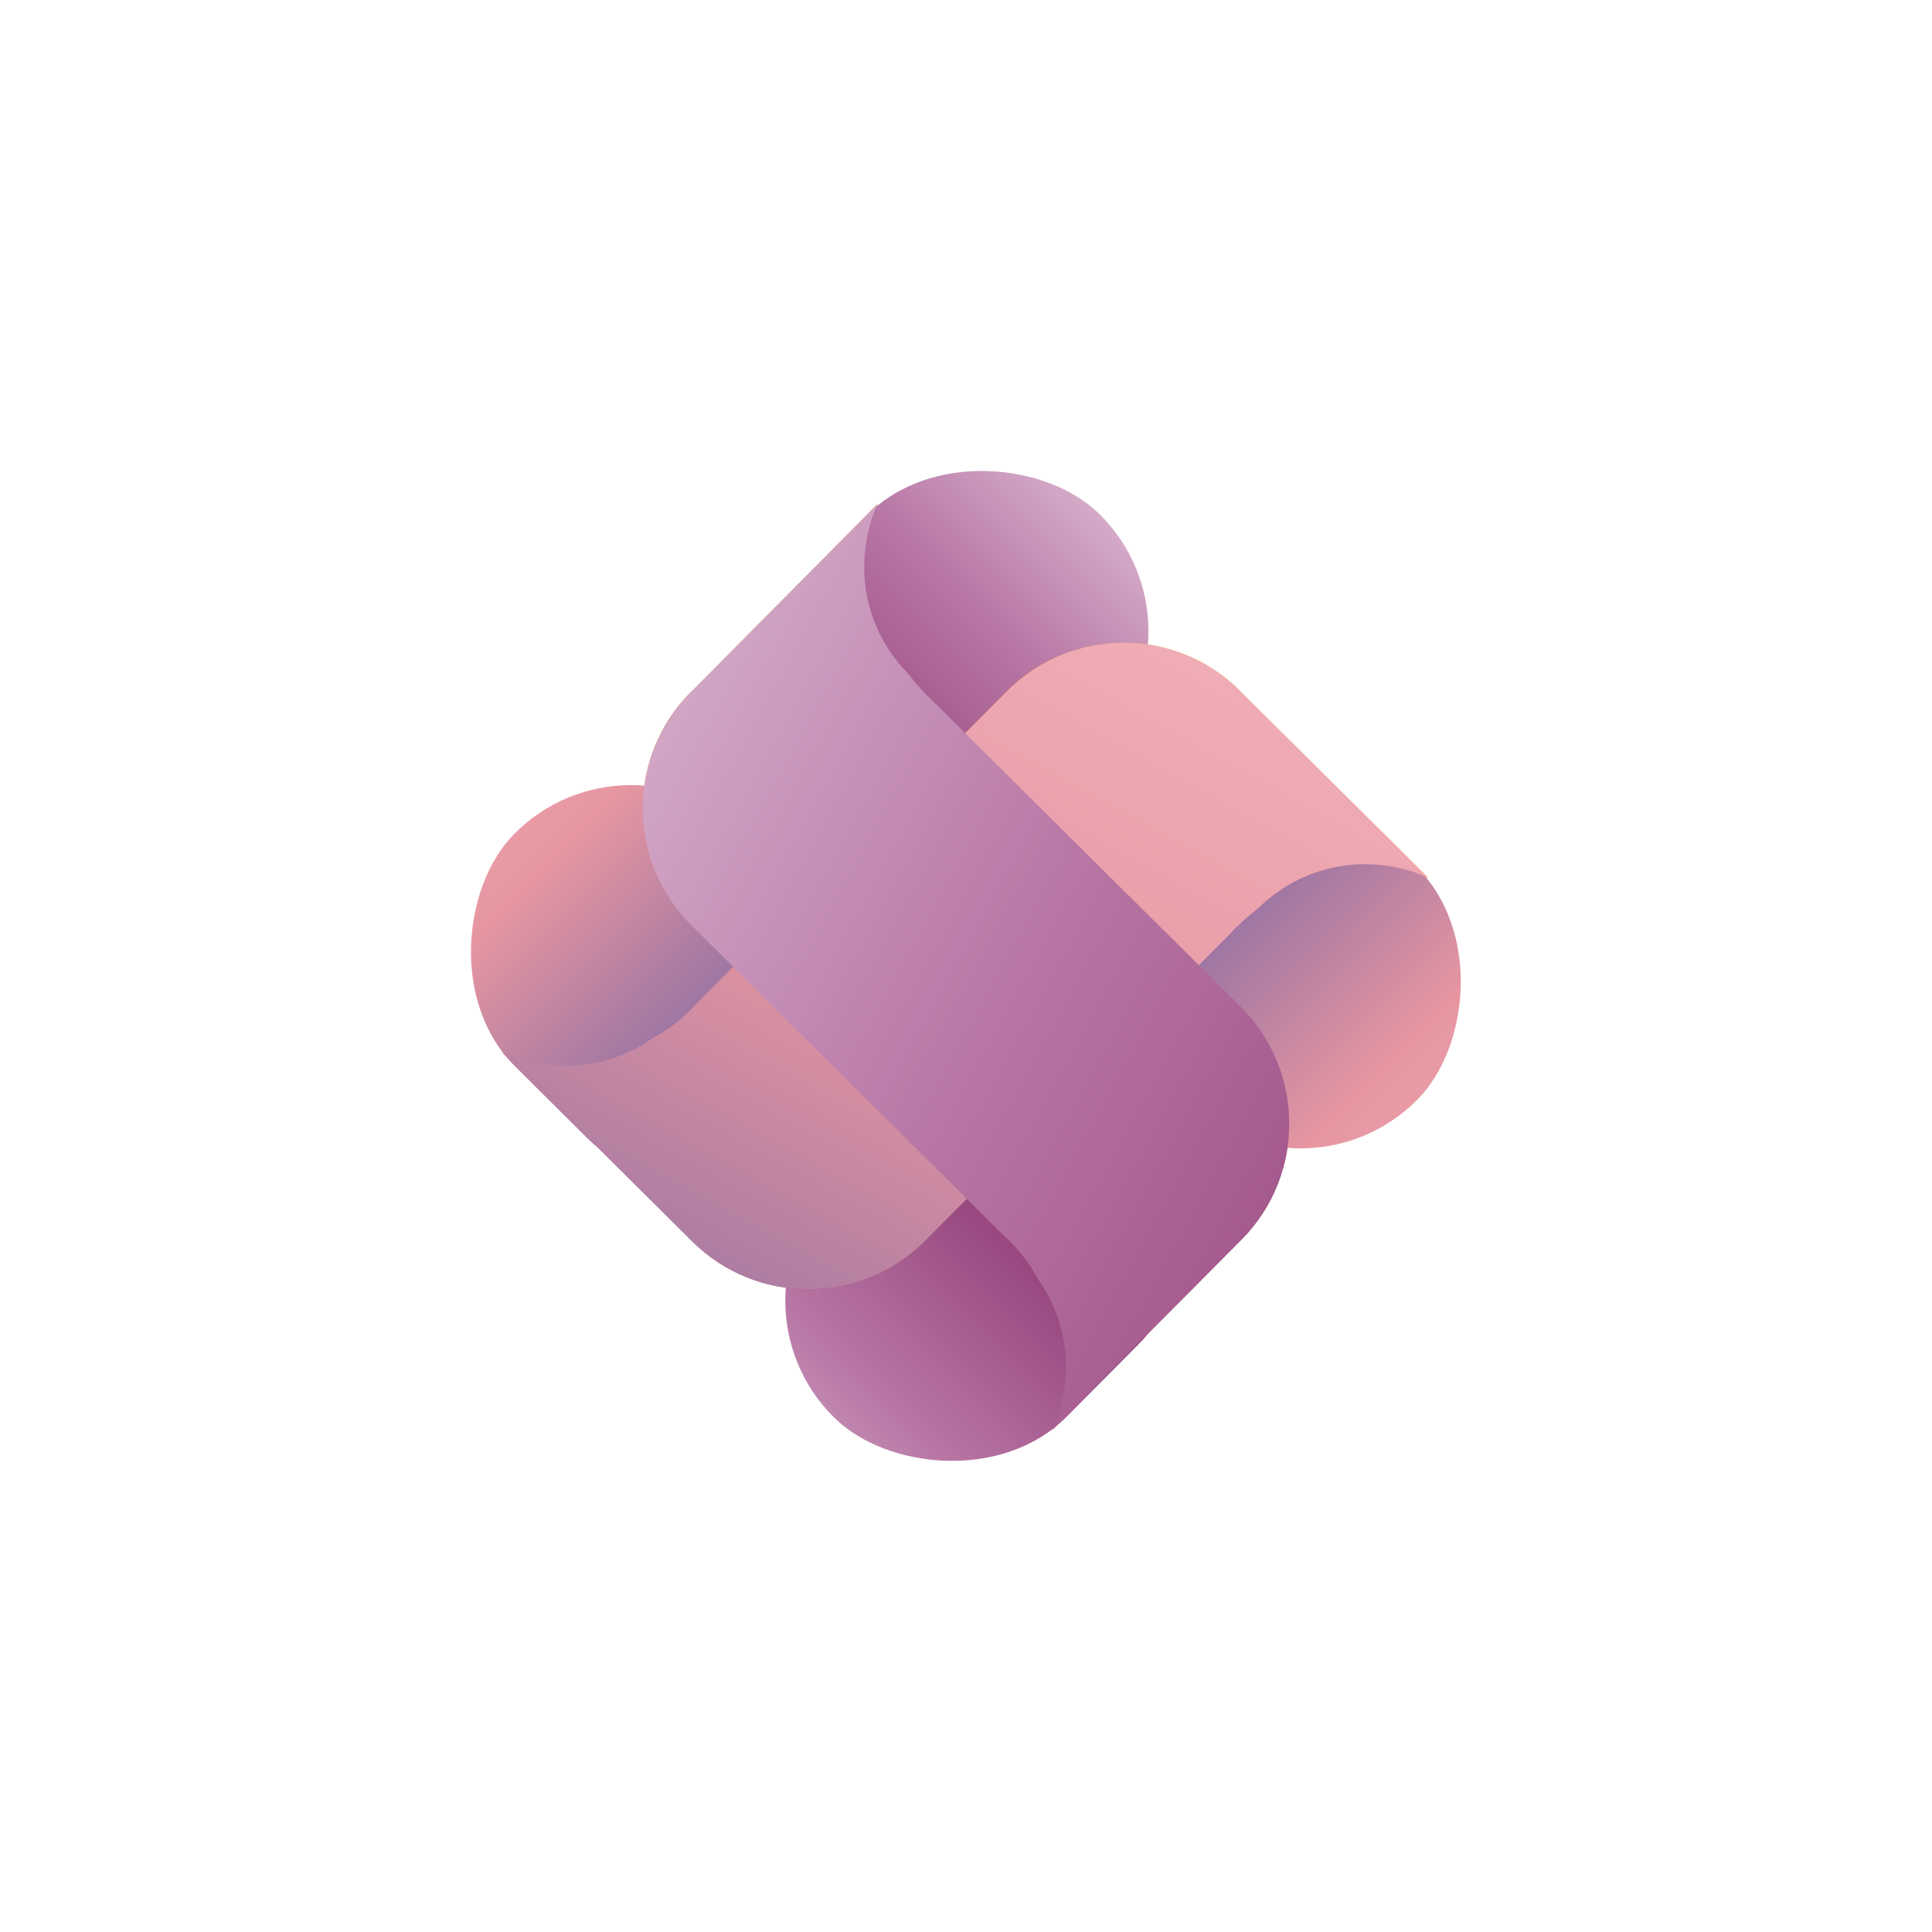 <?xml version="1.0" encoding="UTF-8"?>
<svg id="Camada_1" data-name="Camada 1" xmlns="http://www.w3.org/2000/svg" version="1.1" xmlns:xlink="http://www.w3.org/1999/xlink" viewBox="0 0 945 945">
  <defs>
    <style>
      .cls-1 {
        fill: url(#Gradiente_sem_nome_39);
      }

      .cls-1, .cls-2, .cls-3, .cls-4, .cls-5, .cls-6, .cls-7, .cls-8 {
        stroke-width: 0px;
      }

      .cls-2 {
        fill: url(#Gradiente_sem_nome_45);
      }

      .cls-3 {
        fill: url(#Gradiente_sem_nome_3-2);
      }

      .cls-4 {
        fill: url(#Gradiente_sem_nome_9-3);
      }

      .cls-5 {
        fill: url(#Gradiente_sem_nome_39-2);
      }

      .cls-6 {
        fill: url(#Gradiente_sem_nome_9);
      }

      .cls-7 {
        fill: url(#Gradiente_sem_nome_9-2);
      }

      .cls-8 {
        fill: url(#Gradiente_sem_nome_3);
      }
    </style>
    <linearGradient id="Gradiente_sem_nome_3" data-name="Gradiente sem nome 3" x1="1203.1" y1="203.7" x2="885.4" y2="777" gradientTransform="translate(-52.7 1497.9) rotate(-90.2)" gradientUnits="userSpaceOnUse">
      <stop offset="0" stop-color="#fdd904"/>
      <stop offset=".6" stop-color="#eb5d27"/>
      <stop offset="1" stop-color="#804997"/>
    </linearGradient>
    <linearGradient id="Gradiente_sem_nome_39" data-name="Gradiente sem nome 39" x1="688.4" y1="1523.2" x2="1006.9" y2="1523.2" gradientTransform="translate(-446.2 -1197.2)" gradientUnits="userSpaceOnUse">
      <stop offset=".2" stop-color="#e8cfe1"/>
      <stop offset=".6" stop-color="#b877a5"/>
      <stop offset=".9" stop-color="#994980"/>
    </linearGradient>
    <linearGradient id="Gradiente_sem_nome_39-2" data-name="Gradiente sem nome 39" x1="985" y1="1303.7" x2="1303.5" y2="1303.7" gradientTransform="translate(-777.1 1922.7) scale(1 -1)" xlink:href="#Gradiente_sem_nome_39"/>
    <linearGradient id="Gradiente_sem_nome_3-2" data-name="Gradiente sem nome 3" x1="647" y1="140" x2="329.3" y2="713.2" gradientTransform="translate(3.4 9.3) rotate(-.2)" xlink:href="#Gradiente_sem_nome_3"/>
    <linearGradient id="Gradiente_sem_nome_9" data-name="Gradiente sem nome 9" x1="1074.3" y1="1175" x2="1392.7" y2="1175" gradientTransform="translate(-729.2 -711.2)" gradientUnits="userSpaceOnUse">
      <stop offset="0" stop-color="#f7c1c8"/>
      <stop offset=".6" stop-color="#e796a1"/>
      <stop offset="1" stop-color="#8c6ea3"/>
    </linearGradient>
    <linearGradient id="Gradiente_sem_nome_9-2" data-name="Gradiente sem nome 9" x1="546" y1="955.6" x2="864.4" y2="955.6" gradientTransform="translate(-494.9 1437.5) scale(1 -1)" xlink:href="#Gradiente_sem_nome_9"/>
    <linearGradient id="Gradiente_sem_nome_9-3" data-name="Gradiente sem nome 9" x1="647" y1="140" x2="329.3" y2="713.2" gradientTransform="translate(3.4 9.3) rotate(-.2)" xlink:href="#Gradiente_sem_nome_9"/>
    <linearGradient id="Gradiente_sem_nome_45" data-name="Gradiente sem nome 45" x1="1203.1" y1="203.7" x2="885.4" y2="777" gradientTransform="translate(-52.7 1497.9) rotate(-90.2)" gradientUnits="userSpaceOnUse">
      <stop offset="0" stop-color="#e8cfe1"/>
      <stop offset=".6" stop-color="#b877a5"/>
      <stop offset="1" stop-color="#994980"/>
    </linearGradient>
  </defs>
  <path class="cls-8" d="M337.8,338.6c-31.3,31.5-31.2,82.5.3,113.9l152,151c7.2,6.4,13.3,14,17.9,22.6,8.4,12,13.4,26.6,13.4,42.4,0,11-2.3,21.4-6.6,30.8,46-46.3,87.3-87.8,92.4-92.9,31.3-31.5,31.2-82.5-.3-113.9l-149.7-148.7c-4.8-4.4-9.2-9.3-13.1-14.4-13.2-13.4-21.4-31.8-21.4-52,0-11,2.3-21.5,6.6-30.9-36.7,37-84.2,84.8-91.5,92.2Z"/>
  <rect class="cls-1" x="358.7" y="245.5" width="210.3" height="161" rx="80.4" ry="80.4" transform="translate(1022 226.8) rotate(134.8)"/>
  <rect class="cls-5" x="376.8" y="538.5" width="210.3" height="161" rx="80.4" ry="80.4" transform="translate(-296.8 524.5) rotate(-45.2)"/>
  <g>
    <path class="cls-3" d="M606.4,337.8c-31.5-31.3-82.5-31.2-113.9.3l-151,152c-6.4,7.2-14,13.3-22.6,17.9-12,8.4-26.6,13.4-42.4,13.4-11,0-21.4-2.3-30.8-6.6,46.3,46,87.8,87.3,92.9,92.4,31.5,31.3,82.5,31.2,113.9-.3l148.7-149.7c4.4-4.8,9.3-9.2,14.4-13.1,13.4-13.2,31.8-21.4,52-21.4,11,0,21.5,2.3,30.9,6.6-37-36.7-84.8-84.2-92.2-91.5Z"/>
    <rect class="cls-6" x="513.9" y="383.3" width="210.3" height="161" rx="80.4" ry="80.4" transform="translate(731.1 1229.1) rotate(-135.2)"/>
    <rect class="cls-7" x="220.8" y="401.4" width="210.3" height="161" rx="80.4" ry="80.4" transform="translate(434.5 -89.7) rotate(44.8)"/>
    <path class="cls-4" d="M606.4,337.8c-31.5-31.3-82.5-31.2-113.9.3l-151,152c-6.4,7.2-14,13.3-22.6,17.9-12,8.4-26.6,13.4-42.4,13.4-11,0-21.4-2.3-30.8-6.6,46.3,46,87.8,87.3,92.9,92.4,31.5,31.3,82.5,31.2,113.9-.3l148.7-149.7c4.4-4.8,9.3-9.2,14.4-13.1,13.4-13.2,31.8-21.4,52-21.4,11,0,21.5,2.3,30.9,6.6-37-36.7-84.8-84.2-92.2-91.5Z"/>
  </g>
  <path class="cls-2" d="M337.8,338.6c-31.3,31.5-31.2,82.5.3,113.9l152,151c7.2,6.4,13.3,14,17.9,22.6,8.4,12,13.4,26.6,13.4,42.4,0,11-2.3,21.4-6.6,30.8,46-46.3,87.3-87.8,92.4-92.9,31.3-31.5,31.2-82.5-.3-113.9l-149.7-148.7c-4.8-4.4-9.2-9.3-13.1-14.4-13.2-13.4-21.4-31.8-21.4-52,0-11,2.3-21.5,6.6-30.9-36.7,37-84.2,84.8-91.5,92.2Z"/>
</svg>